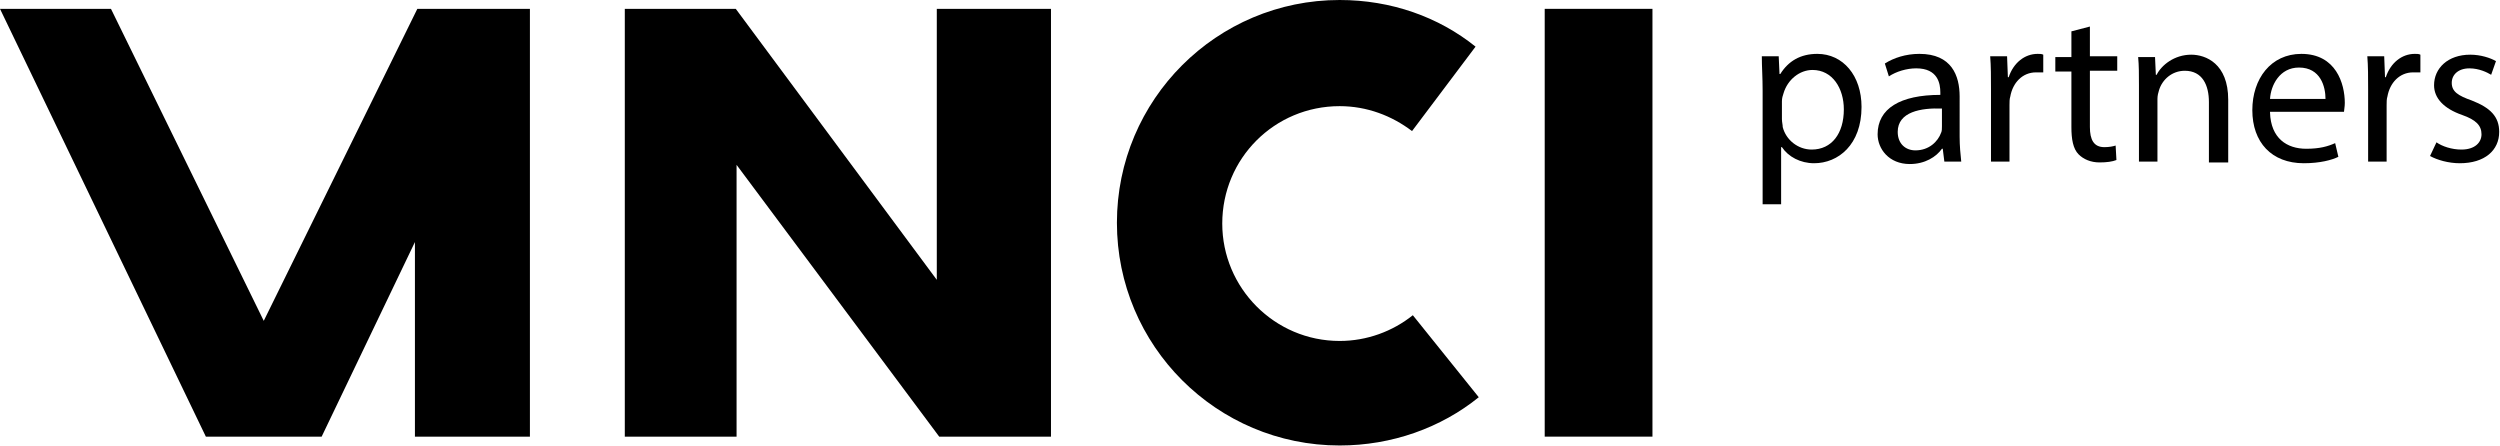 <?xml version="1.0" encoding="utf-8"?>
<!-- Generator: Adobe Illustrator 24.3.0, SVG Export Plug-In . SVG Version: 6.00 Build 0)  -->
<svg version="1.1" id="Camada_1" xmlns="http://www.w3.org/2000/svg" xmlns:xlink="http://www.w3.org/1999/xlink" x="0px" y="0px"
	 viewBox="0 0 310.9 55.5" style="enable-background:new 0 0 310.9 55.5;" xml:space="preserve">
<g>
	<polygon points="0,1.1 13.8,1.1 32.8,39.9 51.9,1.1 65.9,1.1 65.9,54.3 51.6,54.3 51.6,30.1 40,54.3 25.6,54.3 	"/>
	<polygon points="77.7,1.1 91.5,1.1 116.5,34.8 116.5,1.1 130.7,1.1 130.7,54.3 116.8,54.3 91.6,20.5 91.6,54.3 77.7,54.3 	"/>
	<rect x="192.1" y="1.1" width="13.4" height="53.2"/>
	<path d="M183.9,49.4c-4.7,3.8-10.8,6-17.3,6c-15.3,0-27.7-12.4-27.7-27.7S151.3,0,166.6,0c6.4,0,12.3,2.1,16.9,5.8l-7.9,10.5
		c-2.5-1.9-5.6-3.1-9-3.1c-8.1,0-14.6,6.5-14.6,14.6c0,8,6.5,14.6,14.6,14.6c3.4,0,6.6-1.2,9.1-3.2L183.9,49.4z"/>
	<g>
		<path d="M219.2,11.3c0-1.7-0.1-3-0.1-4.3h2.1l0.1,2.2h0.1c1-1.6,2.5-2.5,4.6-2.5c3.2,0,5.5,2.7,5.5,6.6c0,4.7-2.9,7-5.9,7
			c-1.7,0-3.2-0.8-4-2h-0.1v7.1h-2.3V11.3z M221.6,14.8c0,0.4,0.1,0.7,0.1,1c0.4,1.6,1.9,2.8,3.6,2.8c2.5,0,4-2,4-5
			c0-2.6-1.4-4.9-3.9-4.9c-1.6,0-3.1,1.2-3.6,2.9c-0.1,0.3-0.2,0.6-0.2,1V14.8z"/>
		<path d="M241.8,20.1l-0.2-1.6h-0.1c-0.7,1-2.1,1.9-4,1.9c-2.6,0-4-1.9-4-3.7c0-3.2,2.8-4.9,7.8-4.9v-0.3c0-1.1-0.3-3-3-3
			c-1.2,0-2.5,0.4-3.4,1l-0.5-1.6c1.1-0.7,2.6-1.2,4.3-1.2c4,0,5,2.7,5,5.3V17c0,1.1,0.1,2.2,0.2,3.1H241.8z M241.5,13.5
			c-2.6-0.1-5.5,0.4-5.5,2.9c0,1.5,1,2.3,2.2,2.3c1.7,0,2.8-1.1,3.2-2.2c0.1-0.2,0.1-0.5,0.1-0.8V13.5z"/>
		<path d="M247.6,11.1c0-1.5,0-2.9-0.1-4.1h2.1l0.1,2.6h0.1c0.6-1.8,2-2.9,3.6-2.9c0.3,0,0.5,0,0.7,0.1v2.2C253.8,9,253.5,9,253.2,9
			c-1.7,0-2.9,1.3-3.2,3c-0.1,0.3-0.1,0.7-0.1,1.1v7h-2.3V11.1z"/>
		<path d="M259.9,3.3v3.7h3.4v1.8h-3.4v7c0,1.6,0.5,2.5,1.8,2.5c0.6,0,1.1-0.1,1.4-0.2l0.1,1.8c-0.5,0.2-1.2,0.3-2.1,0.3
			c-1.1,0-2-0.4-2.6-1c-0.7-0.7-0.9-1.9-0.9-3.4V8.9h-2V7.1h2V3.9L259.9,3.3z"/>
		<path d="M266,10.6c0-1.3,0-2.5-0.1-3.5h2.1l0.1,2.2h0.1c0.6-1.2,2.2-2.5,4.3-2.5c1.8,0,4.6,1.1,4.6,5.6v7.8h-2.4v-7.5
			c0-2.1-0.8-3.9-3-3.9c-1.6,0-2.8,1.1-3.2,2.4c-0.1,0.3-0.2,0.7-0.2,1.1v7.8H266V10.6z"/>
		<path d="M282.3,14c0.1,3.2,2.1,4.5,4.5,4.5c1.7,0,2.7-0.3,3.6-0.7l0.4,1.7c-0.8,0.4-2.3,0.8-4.3,0.8c-4,0-6.4-2.6-6.4-6.6
			c0-3.9,2.3-7,6.1-7c4.3,0,5.4,3.7,5.4,6.1c0,0.5-0.1,0.9-0.1,1.1H282.3z M289.2,12.3c0-1.5-0.6-3.9-3.3-3.9
			c-2.4,0-3.5,2.2-3.6,3.9H289.2z"/>
		<path d="M294.5,11.1c0-1.5,0-2.9-0.1-4.1h2.1l0.1,2.6h0.1c0.6-1.8,2-2.9,3.6-2.9c0.3,0,0.5,0,0.7,0.1v2.2C300.7,9,300.4,9,300.1,9
			c-1.7,0-2.9,1.3-3.2,3c-0.1,0.3-0.1,0.7-0.1,1.1v7h-2.3V11.1z"/>
		<path d="M303,17.7c0.7,0.5,1.9,0.9,3.1,0.9c1.7,0,2.5-0.9,2.5-1.9c0-1.1-0.7-1.8-2.4-2.4c-2.3-0.8-3.5-2.1-3.5-3.7
			c0-2.1,1.7-3.8,4.5-3.8c1.3,0,2.5,0.4,3.2,0.8l-0.6,1.7c-0.5-0.3-1.5-0.8-2.7-0.8c-1.4,0-2.2,0.8-2.2,1.8c0,1.1,0.8,1.6,2.5,2.2
			c2.3,0.9,3.4,2,3.4,3.9c0,2.3-1.8,3.9-4.9,3.9c-1.4,0-2.8-0.4-3.7-0.9L303,17.7z"/>
	</g>
</g>
</svg>
